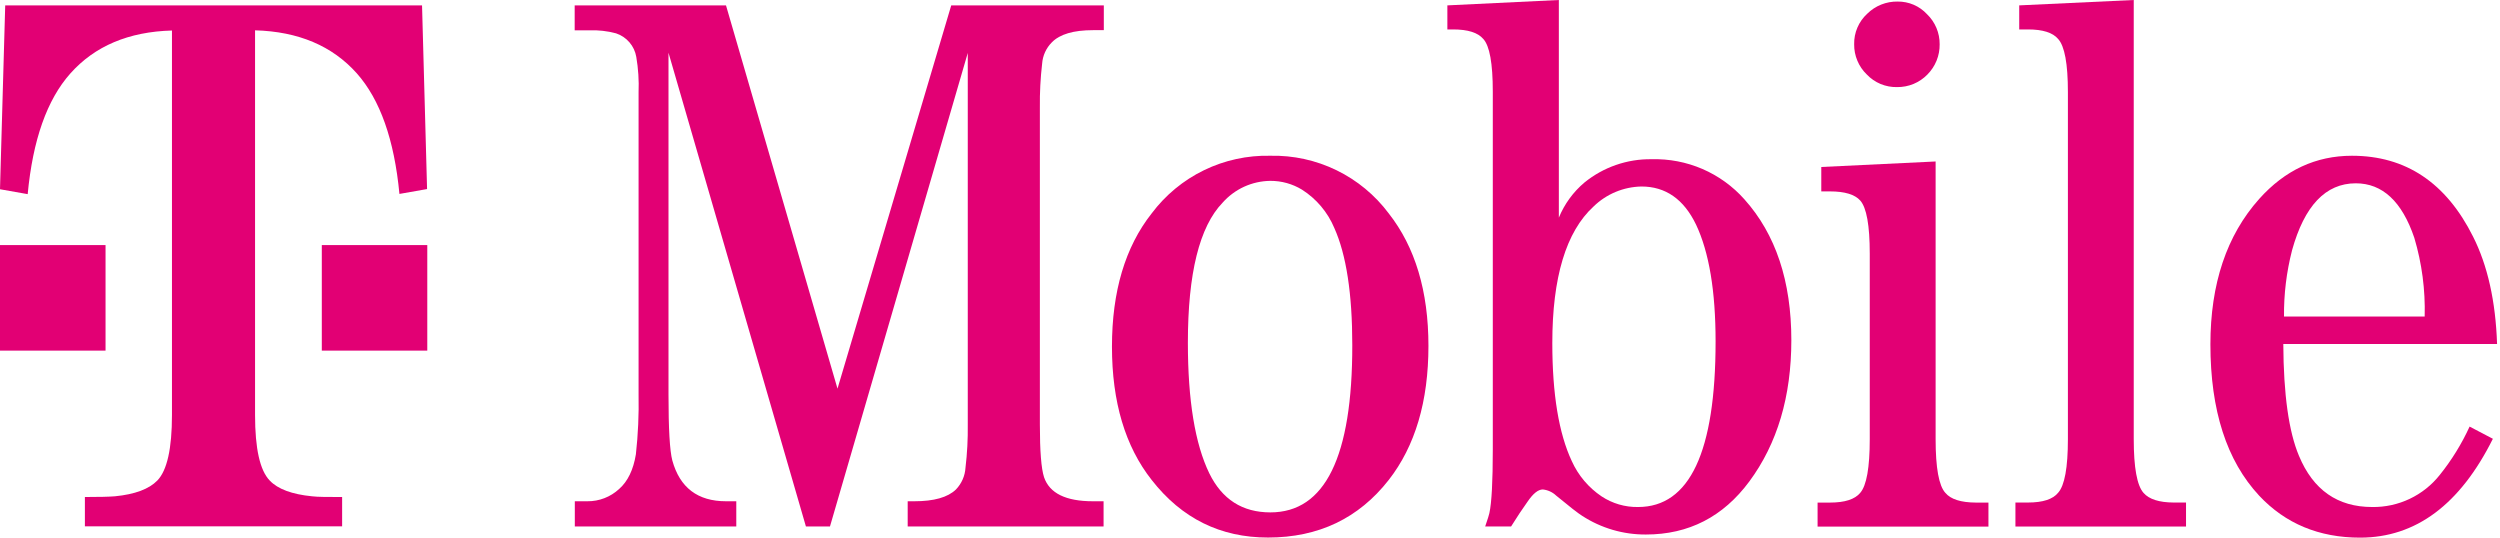 <svg width="93" height="20" viewBox="0 0 93 20" fill="none" xmlns="http://www.w3.org/2000/svg">
<path d="M90.759 17.668C90.46 18.046 90.077 18.35 89.641 18.557C89.206 18.764 88.728 18.868 88.246 18.861C86.958 18.861 86.05 18.227 85.522 16.958C85.142 16.058 84.948 14.67 84.939 12.796H92.891C92.837 11.206 92.539 9.874 91.998 8.802C90.995 6.797 89.494 5.794 87.493 5.794C86.149 5.794 84.999 6.33 84.042 7.4C82.832 8.754 82.227 10.558 82.227 12.811C82.227 15.264 82.832 17.14 84.042 18.44C85.018 19.48 86.269 20 87.794 20C89.865 20 91.512 18.774 92.735 16.323L91.869 15.869C91.575 16.512 91.202 17.117 90.759 17.668ZM85.263 9.315C85.724 7.652 86.514 6.82 87.634 6.819C88.628 6.819 89.355 7.495 89.813 8.849C90.095 9.797 90.225 10.785 90.198 11.774H84.965C84.957 10.946 85.057 10.12 85.263 9.317V9.315Z" fill="#E20074"/>
<path d="M79.739 18.335C79.496 18.06 79.375 17.394 79.375 16.337V0L75.115 0.2V1.095H75.442C75.99 1.095 76.364 1.213 76.562 1.449C76.805 1.714 76.926 2.373 76.926 3.425V16.334C76.926 17.394 76.805 18.06 76.562 18.331C76.365 18.573 75.992 18.694 75.442 18.694H74.974V19.588H81.32V18.694H80.852C80.325 18.691 79.945 18.573 79.739 18.335Z" fill="#E20074"/>
<path d="M70.566 3.24C70.777 3.243 70.987 3.203 71.182 3.123C71.377 3.042 71.553 2.923 71.701 2.771C71.847 2.623 71.963 2.448 72.041 2.255C72.119 2.062 72.158 1.855 72.155 1.647C72.157 1.438 72.116 1.231 72.035 1.038C71.954 0.846 71.835 0.671 71.684 0.527C71.545 0.377 71.376 0.258 71.189 0.177C71.001 0.097 70.799 0.056 70.595 0.058C70.385 0.054 70.176 0.092 69.981 0.17C69.786 0.248 69.609 0.364 69.46 0.512C69.303 0.656 69.178 0.832 69.095 1.027C69.011 1.223 68.97 1.434 68.975 1.647C68.972 1.857 69.013 2.065 69.094 2.258C69.174 2.451 69.294 2.626 69.445 2.771C69.589 2.923 69.763 3.043 69.956 3.124C70.149 3.204 70.357 3.244 70.566 3.24Z" fill="#E20074"/>
<path d="M72.368 18.335C72.126 18.072 72.005 17.406 72.005 16.337V6.007L67.752 6.212V7.12H68.077C68.622 7.12 69.002 7.234 69.201 7.46C69.436 7.725 69.555 8.384 69.555 9.435V16.336C69.555 17.396 69.436 18.062 69.201 18.333C69.002 18.575 68.627 18.696 68.077 18.696H67.614V19.59H73.97V18.696H73.501C72.943 18.693 72.566 18.572 72.368 18.335Z" fill="#E20074"/>
<path d="M61.439 5.923C60.531 5.91 59.646 6.217 58.941 6.79C58.523 7.142 58.197 7.591 57.989 8.097V0L53.842 0.2V1.095H54.056C54.605 1.095 54.978 1.213 55.178 1.449C55.414 1.704 55.532 2.358 55.532 3.41V16.717C55.532 17.91 55.49 18.701 55.405 19.088C55.394 19.145 55.343 19.312 55.249 19.584H56.213C56.431 19.234 56.636 18.927 56.825 18.662C57.032 18.358 57.221 18.208 57.392 18.208C57.578 18.227 57.754 18.307 57.889 18.436C58.383 18.843 58.703 19.094 58.855 19.188C59.561 19.647 60.385 19.889 61.227 19.884C62.818 19.884 64.1 19.226 65.075 17.91C66.117 16.5 66.638 14.748 66.638 12.655C66.638 10.459 66.056 8.712 64.891 7.414C64.46 6.929 63.927 6.544 63.331 6.286C62.734 6.029 62.089 5.905 61.439 5.923ZM60.929 18.861C60.45 18.868 59.98 18.73 59.58 18.466C59.096 18.141 58.712 17.688 58.472 17.156C57.988 16.125 57.746 14.662 57.746 12.767C57.746 10.316 58.257 8.621 59.279 7.683C59.757 7.217 60.394 6.951 61.062 6.938C61.961 6.938 62.639 7.412 63.094 8.358C63.578 9.381 63.82 10.83 63.82 12.704C63.819 16.809 62.857 18.861 60.935 18.861H60.929Z" fill="#E20074"/>
<path d="M47.258 5.794C46.404 5.774 45.558 5.958 44.79 6.331C44.022 6.704 43.354 7.256 42.842 7.939C41.857 9.188 41.365 10.841 41.365 12.896C41.365 14.952 41.857 16.604 42.842 17.854C43.958 19.285 45.402 19.999 47.174 19.996C49.048 19.996 50.544 19.282 51.661 17.854C52.645 16.593 53.138 14.931 53.138 12.867C53.138 10.834 52.645 9.191 51.661 7.939C51.151 7.257 50.485 6.706 49.719 6.333C48.953 5.96 48.109 5.775 47.258 5.794ZM47.258 19.061C46.218 19.061 45.461 18.577 44.986 17.608C44.455 16.513 44.189 14.893 44.189 12.749C44.189 10.167 44.62 8.43 45.482 7.538C45.705 7.287 45.978 7.085 46.283 6.945C46.589 6.806 46.92 6.732 47.256 6.728C47.671 6.726 48.079 6.839 48.434 7.055C48.971 7.397 49.39 7.894 49.636 8.48C50.082 9.473 50.305 10.925 50.305 12.838C50.31 16.988 49.294 19.062 47.258 19.061Z" fill="#E20074"/>
<path d="M31.155 14.458L27.007 0.2H21.378V1.128H21.923C22.258 1.115 22.593 1.153 22.916 1.24C23.11 1.304 23.282 1.419 23.415 1.574C23.548 1.728 23.636 1.916 23.67 2.117C23.744 2.553 23.773 2.996 23.755 3.437V14.672C23.77 15.416 23.737 16.16 23.655 16.9C23.561 17.478 23.352 17.91 23.029 18.193C22.708 18.488 22.288 18.651 21.852 18.647H21.383V19.584H27.39V18.647H27.007C25.955 18.647 25.289 18.141 25.01 17.129C24.915 16.766 24.868 15.947 24.868 14.672V1.961L29.98 19.584H30.875L36.001 1.97V15.793C36.008 16.33 35.98 16.866 35.916 17.4C35.898 17.703 35.772 17.989 35.562 18.208C35.258 18.502 34.743 18.647 34.013 18.647H33.766V19.584H41.053V18.647H40.655C39.651 18.647 39.044 18.351 38.839 17.754C38.734 17.43 38.683 16.779 38.683 15.793V3.989C38.677 3.448 38.705 2.907 38.767 2.37C38.788 2.069 38.917 1.787 39.13 1.574C39.424 1.273 39.934 1.122 40.664 1.122H41.062V0.2H35.386L31.155 14.458Z" fill="#E20074"/>
<path d="M13.863 9.117H11.971V13.043H15.895V9.117H13.863Z" fill="#E20074"/>
<path d="M0.194 0.2L0 7.04L1.03 7.222C1.22 5.206 1.748 3.71 2.615 2.735C3.523 1.714 4.783 1.18 6.397 1.135V15.438C6.397 16.69 6.216 17.5 5.853 17.875C5.542 18.195 5.017 18.389 4.278 18.462C4.06 18.48 3.687 18.489 3.158 18.489V19.579H12.727V18.489C12.197 18.489 11.819 18.489 11.605 18.462C10.866 18.389 10.334 18.195 10.033 17.875C9.67 17.5 9.488 16.69 9.488 15.438V1.128C11.102 1.173 12.361 1.707 13.272 2.727C14.139 3.703 14.668 5.199 14.859 7.214L15.887 7.033L15.7 0.2H0.194Z" fill="#E20074"/>
<path d="M3.926 13.043V9.117H1.985H0V13.043H3.926Z" fill="#E20074"/>
</svg>
